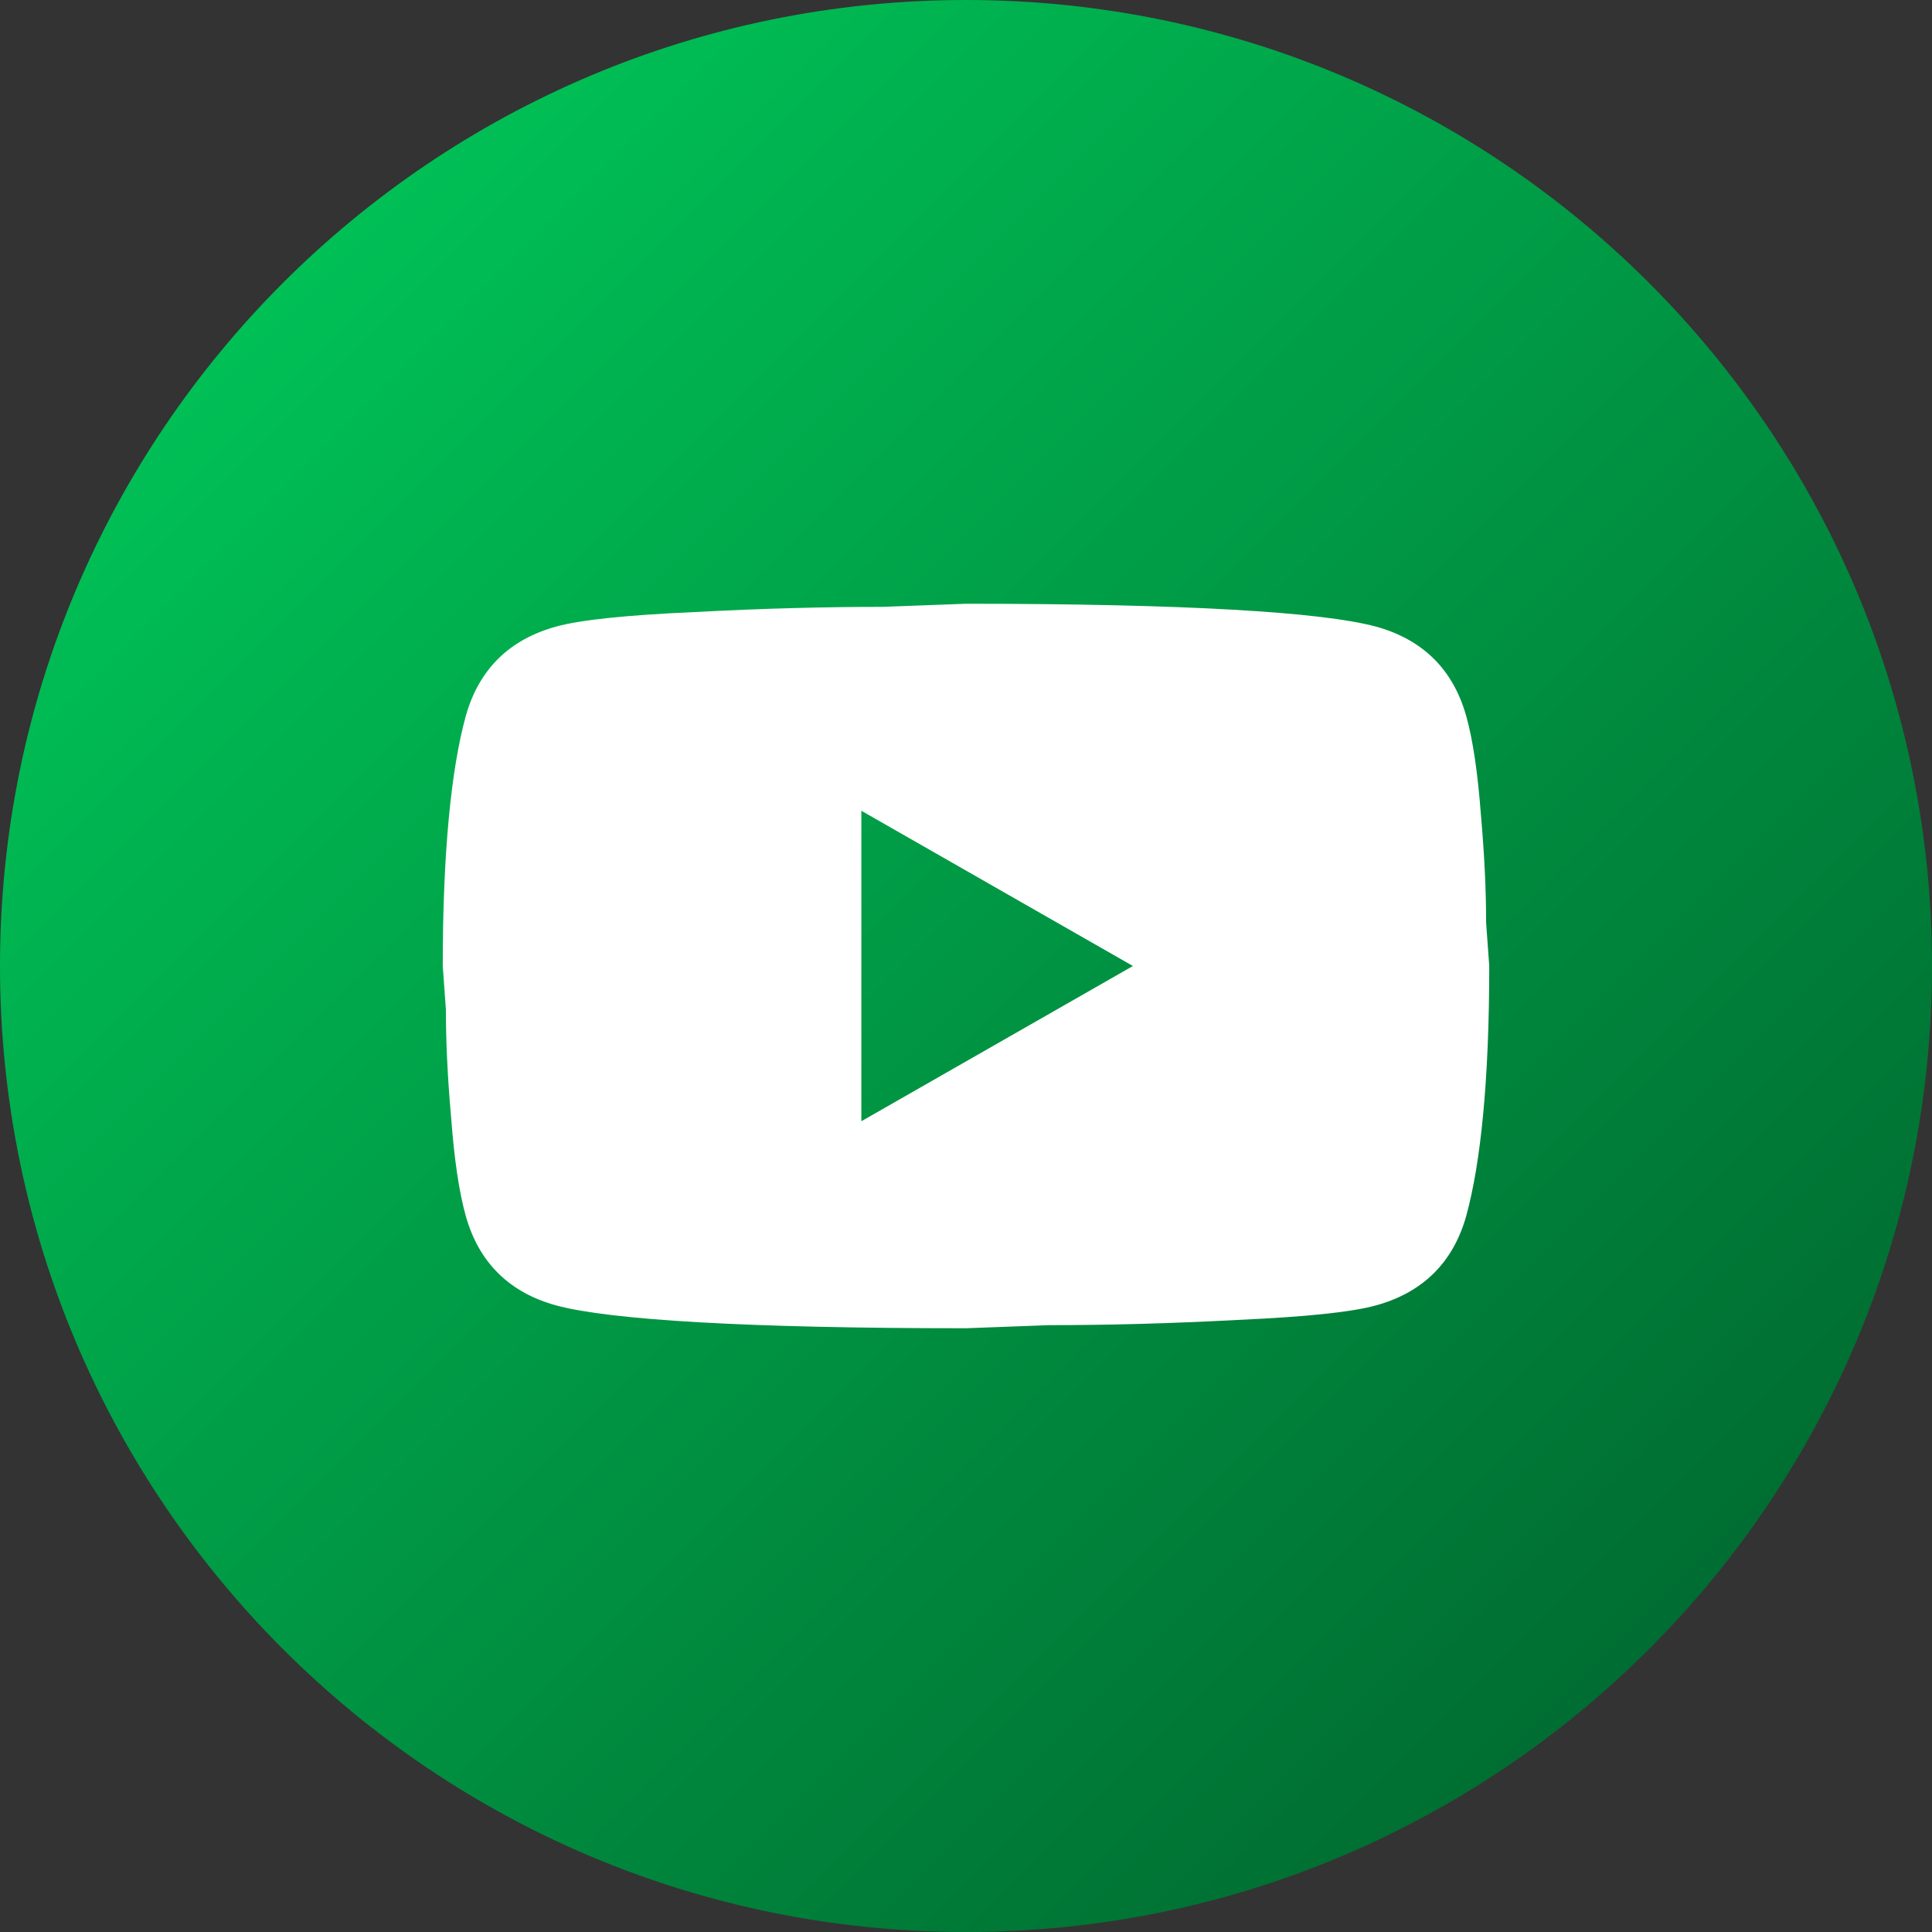 <svg width="48" height="48" viewBox="0 0 48 48" fill="none" xmlns="http://www.w3.org/2000/svg">
<rect x="0" y="0" width="48" height="48" fill="#333333" stroke="none"/>
<g clip-path="url(#clip0_2_6)">
<path d="M24 48C37.255 48 48 37.255 48 24C48 10.745 37.255 0 24 0C10.745 0 0 10.745 0 24C0 37.255 10.745 48 24 48Z" fill="url(#paint0_linear_2_6)"/>
<path d="M21.4 27.857L28.147 24L21.4 20.143V27.857ZM36.428 17.79C36.597 18.394 36.714 19.204 36.792 20.233C36.883 21.261 36.922 22.149 36.922 22.92L37 24C37 26.816 36.792 28.886 36.428 30.21C36.103 31.367 35.349 32.113 34.179 32.434C33.568 32.601 32.45 32.717 30.734 32.794C29.044 32.884 27.497 32.923 26.067 32.923L24 33C18.553 33 15.16 32.794 13.821 32.434C12.651 32.113 11.897 31.367 11.572 30.21C11.403 29.606 11.286 28.796 11.208 27.767C11.117 26.739 11.078 25.851 11.078 25.08L11 24C11 21.184 11.208 19.114 11.572 17.79C11.897 16.633 12.651 15.887 13.821 15.566C14.432 15.399 15.55 15.283 17.266 15.206C18.956 15.116 20.503 15.077 21.933 15.077L24 15C29.447 15 32.84 15.206 34.179 15.566C35.349 15.887 36.103 16.633 36.428 17.79Z" fill="white"/>
</g>
<defs>
<linearGradient id="paint0_linear_2_6" x1="0" y1="0" x2="48" y2="48" gradientUnits="userSpaceOnUse">
<stop offset="0.135" stop-color="#00C156"/>
<stop offset="0.865" stop-color="#006C31"/>
</linearGradient>
<clipPath id="clip0_2_6">
<rect width="48" height="48" fill="white"/>
</clipPath>
</defs>
</svg>
